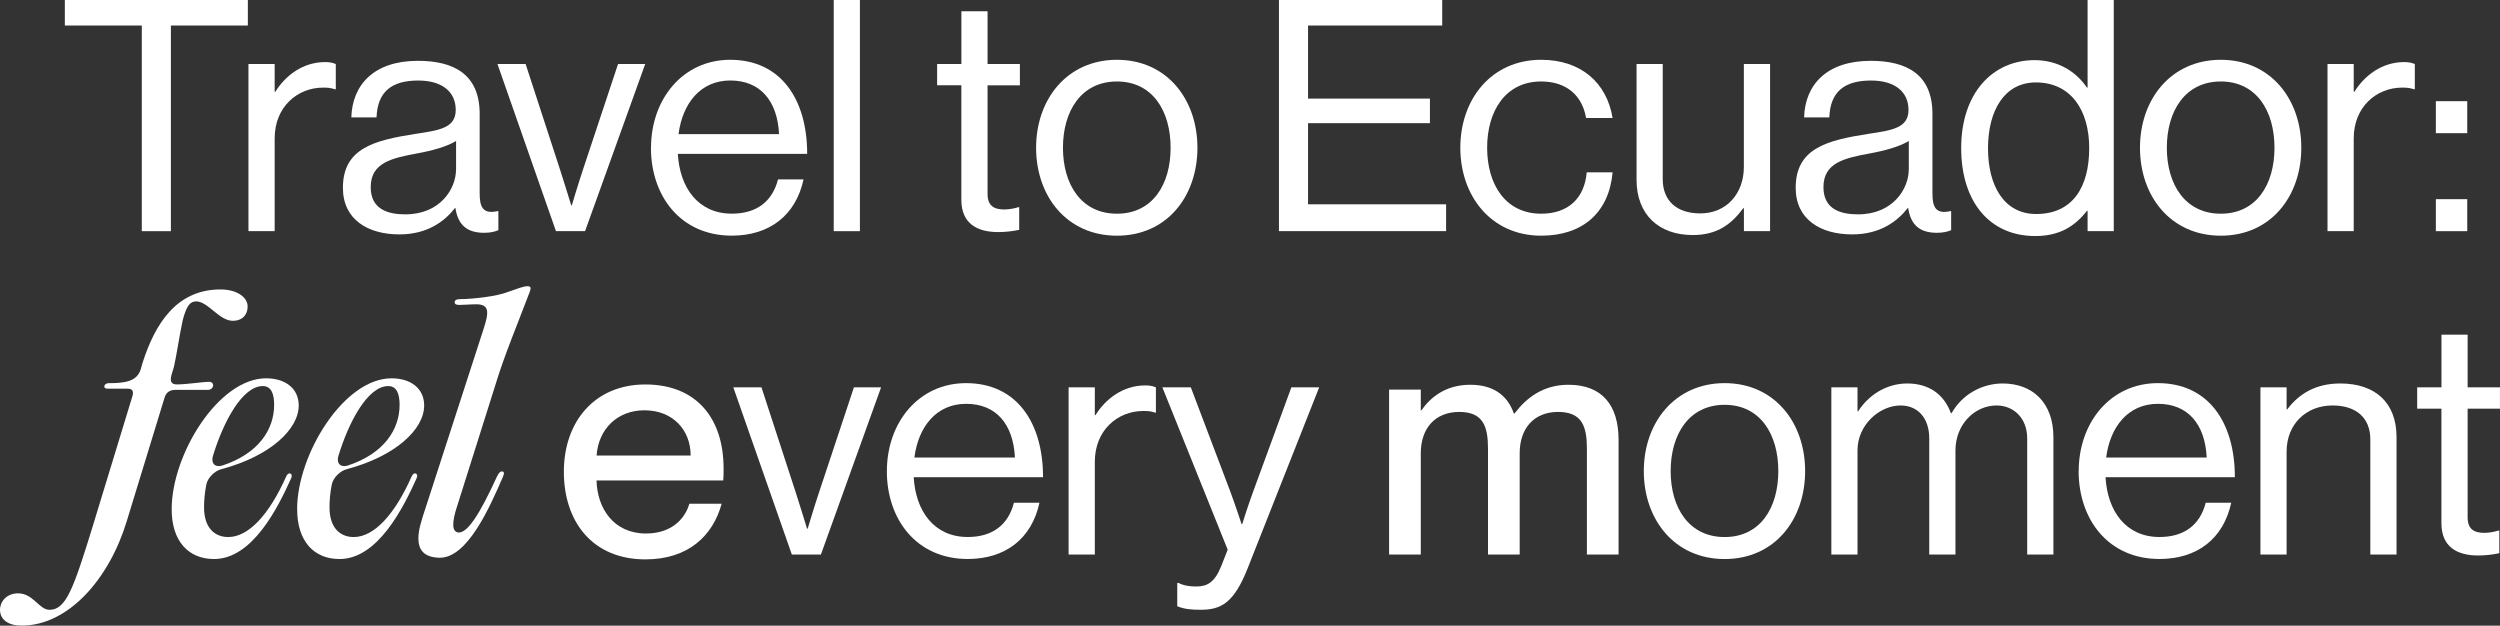 <?xml version="1.0" encoding="UTF-8"?>
<svg id="Capa_1" xmlns="http://www.w3.org/2000/svg" version="1.1" viewBox="0 0 579.89 145.12">
  <rect x="0" y="0" width="579.89" height="145.12" fill="#333333" stroke="none"/>
  <!-- Generator: Adobe Illustrator 29.1.0, SVG Export Plug-In . SVG Version: 2.1.0 Build 142)  -->
  <defs>
    <style>
      .st0 {
        fill: #fff;
      }
    </style>
  </defs>
  <path class="st0" d="M15.04,0h42.45v5.92h-17.85v47.7h-6.75V5.92H15.04V0Z"/>
  <path class="st0" d="M63.71,21.3h.15c2.32-3.75,6.37-6.9,11.55-6.9,1.12,0,1.73.15,2.48.45v5.85h-.23c-.9-.3-1.5-.38-2.7-.38-6,0-11.25,4.5-11.25,11.77v21.52h-6.08V14.85h6.08v6.45Z"/>
  <path class="st0" d="M105.63,48.22h-.07c-2.32,3-6.3,6.15-12.9,6.15-7.35,0-13.12-3.45-13.12-10.8,0-9.15,7.2-11.02,16.87-12.52,5.47-.82,9.3-1.35,9.3-5.55s-3.15-6.82-8.7-6.82c-6.3,0-9.45,2.7-9.67,8.55h-5.85c.23-7.5,5.17-13.12,15.45-13.12,8.25,0,14.32,3.07,14.32,12.3v18.45c0,3.15.75,4.87,4.12,4.12h.22v4.42c-.75.3-1.72.6-3.3.6-3.97,0-6.07-1.8-6.67-5.77ZM105.79,39.3v-6.6c-2.03,1.27-5.55,2.25-8.85,2.85-6.08,1.12-10.95,2.17-10.95,7.87,0,5.17,4.05,6.3,8.02,6.3,8.1,0,11.77-5.92,11.77-10.42Z"/>
  <path class="st0" d="M115.39,14.85h6.53l8.02,24.6c1.12,3.45,2.55,8.17,2.55,8.17h.15s1.43-4.8,2.55-8.17l8.17-24.6h6.3l-13.95,38.77h-6.75l-13.57-38.77Z"/>
  <path class="st0" d="M151.01,34.27c0-11.25,7.35-20.4,18.37-20.4,11.62,0,17.85,9,17.85,21.82h-30c.45,7.87,4.72,13.87,12.52,13.87,5.62,0,9.37-2.7,10.72-7.95h5.92c-1.8,8.32-7.88,13.05-16.65,13.05-11.85,0-18.75-9.15-18.75-20.4ZM157.39,31.12h23.32c-.38-7.72-4.35-12.45-11.32-12.45s-11.1,5.4-12,12.45Z"/>
  <path class="st0" d="M193.39,0h6.07v53.62h-6.07V0Z"/>
  <path class="st0" d="M217.38,14.85h5.62V2.62h6.07v12.22h7.5v4.95h-7.5v25.2c0,2.7,1.43,3.6,3.9,3.6,1.2,0,2.55-.3,3.22-.53h.22v5.25c-1.42.3-3.07.52-4.87.52-4.95,0-8.55-2.02-8.55-7.5v-26.55h-5.62v-4.95Z"/>
  <path class="st0" d="M240.33,34.27c0-11.25,7.2-20.4,18.75-20.4s18.67,9.15,18.67,20.4-7.05,20.4-18.67,20.4-18.75-9.15-18.75-20.4ZM271.53,34.27c0-8.55-4.2-15.37-12.45-15.37s-12.52,6.82-12.52,15.37,4.27,15.3,12.52,15.3,12.45-6.75,12.45-15.3Z"/>
  <path class="st0" d="M296.66,0h37.87v5.92h-31.12v16.95h28.27v5.7h-28.27v18.82h32.02v6.22h-38.77V0Z"/>
  <path class="st0" d="M338.73,34.27c0-11.25,7.2-20.4,18.75-20.4,9.15,0,15.22,5.25,16.57,13.5h-6.15c-.9-5.25-4.57-8.47-10.42-8.47-8.25,0-12.53,6.82-12.53,15.37s4.28,15.3,12.53,15.3c6.3,0,10.05-3.6,10.57-9.6h6c-.83,9.3-6.9,14.7-16.57,14.7-11.55,0-18.75-9.15-18.75-20.4Z"/>
  <path class="st0" d="M404.51,53.62v-5.32h-.15c-2.77,3.75-6.08,6.22-11.7,6.22-7.95,0-13.05-4.8-13.05-12.82V14.85h6.07v26.7c0,5.02,3.23,7.95,8.7,7.95,6.15,0,10.12-4.65,10.12-10.8V14.85h6.08v38.77h-6.08Z"/>
  <path class="st0" d="M442.61,48.22h-.07c-2.33,3-6.3,6.15-12.9,6.15-7.35,0-13.12-3.45-13.12-10.8,0-9.15,7.2-11.02,16.87-12.52,5.47-.82,9.3-1.35,9.3-5.55s-3.15-6.82-8.7-6.82c-6.3,0-9.45,2.7-9.67,8.55h-5.85c.22-7.5,5.17-13.12,15.45-13.12,8.25,0,14.32,3.07,14.32,12.3v18.45c0,3.15.75,4.87,4.12,4.12h.22v4.42c-.75.3-1.72.6-3.3.6-3.97,0-6.08-1.8-6.67-5.77ZM442.76,39.3v-6.6c-2.03,1.27-5.55,2.25-8.85,2.85-6.08,1.12-10.95,2.17-10.95,7.87,0,5.17,4.05,6.3,8.02,6.3,8.1,0,11.77-5.92,11.77-10.42Z"/>
  <path class="st0" d="M454.91,34.35c0-12.9,7.42-20.4,17.02-20.4,5.47,0,9.67,2.7,12.15,6.37h.15V0h6.07v53.62h-6.07v-4.72h-.15c-2.92,3.75-6.53,5.85-12,5.85-10.57,0-17.17-7.95-17.17-20.4ZM484.61,34.42c0-9-4.35-15.3-12.38-15.3-7.35,0-11.1,6.6-11.1,15.3s3.75,15.22,11.17,15.22c8.62,0,12.3-6.45,12.3-15.22Z"/>
  <path class="st0" d="M496.38,34.27c0-11.25,7.2-20.4,18.75-20.4s18.67,9.15,18.67,20.4-7.05,20.4-18.67,20.4-18.75-9.15-18.75-20.4ZM527.58,34.27c0-8.55-4.2-15.37-12.45-15.37s-12.52,6.82-12.52,15.37,4.28,15.3,12.52,15.3,12.45-6.75,12.45-15.3Z"/>
  <path class="st0" d="M545.96,21.3h.15c2.32-3.75,6.37-6.9,11.55-6.9,1.12,0,1.72.15,2.47.45v5.85h-.22c-.9-.3-1.5-.38-2.7-.38-6,0-11.25,4.5-11.25,11.77v21.52h-6.08V14.85h6.08v6.45Z"/>
  <path class="st0" d="M565.01,23.47h7.28v7.42h-7.28v-7.42ZM565.01,46.2h7.28v7.42h-7.28v-7.42Z"/>
  <path class="st0" d="M0,141.45c0-1.87,1.5-3.82,4.2-3.82,3.52,0,4.88,3.82,7.27,3.82,3.83,0,5.55-4.8,10.05-19.42l9.22-30.22c.23-.9.15-1.65-1.12-1.65h-4.72c-1.12,0-.83-1.28.3-1.28,3.75,0,6.52-.38,7.42-3.15l.45-1.57c2.85-8.92,7.8-17.02,18.07-17.02,3.82,0,6.3,1.8,6.3,3.97,0,1.8-1.12,3.3-3.45,3.3-3.15,0-5.77-4.5-8.47-4.5-1.42,0-2.25.97-3.15,4.42-.75,3.45-1.42,8.17-2.02,10.72l-.6,2.02c-.38,1.5.07,2.1,1.27,2.1,2.25,0,6-.6,7.5-.6,1.35,0,1.2,1.87-.38,1.87h-7.57c-.98,0-2.02.45-2.4,1.8l-8.77,28.65c-4.05,13.35-13.5,24.22-24.37,24.22-3.38,0-5.03-1.57-5.03-3.67Z"/>
  <path class="st0" d="M39.82,118.12c0-12.75,10.88-30.37,21.9-30.37,4.42,0,7.57,2.32,7.57,6.3,0,5.55-6.67,11.77-17.92,14.77-1.58.38-3.22,2.02-3.52,3.6-.38,1.95-.52,3.75-.52,5.25,0,4.87,2.55,6.9,5.62,6.9,4.72,0,9.52-5.25,13.42-14.02.52-1.28,1.65-.75,1.2.3-3.15,7.05-9.07,18.82-17.92,18.82-5.92,0-9.83-4.12-9.83-11.55ZM51.52,108c8.48-2.77,12.07-8.4,12.07-14.1,0-2.55-.67-4.35-2.62-4.35-4.72,0-9.15,8.17-11.62,16.35-.38,1.65.52,2.55,2.17,2.1Z"/>
  <path class="st0" d="M68.92,118.12c0-12.75,10.87-30.37,21.9-30.37,4.42,0,7.57,2.32,7.57,6.3,0,5.55-6.67,11.77-17.92,14.77-1.57.38-3.23,2.02-3.52,3.6-.38,1.95-.52,3.75-.52,5.25,0,4.87,2.55,6.9,5.62,6.9,4.73,0,9.52-5.25,13.42-14.02.52-1.28,1.65-.75,1.2.3-3.15,7.05-9.08,18.82-17.92,18.82-5.92,0-9.82-4.12-9.82-11.55ZM80.62,108c8.47-2.77,12.07-8.4,12.07-14.1,0-2.55-.68-4.35-2.62-4.35-4.73,0-9.15,8.17-11.62,16.35-.38,1.65.52,2.55,2.17,2.1Z"/>
  <path class="st0" d="M106.42,123.52c2.03,0,4.73-3.97,8.85-12.97.45-.9.75-1.2,1.12-1.2.53,0,.68.3.23,1.35-3.23,7.42-8.25,18.67-14.62,18.67-3.97-.08-4.95-2.1-4.95-4.57,0-1.8.6-3.82,1.88-7.65l13.2-40.72c1.27-3.9,1.5-5.85-1.65-5.85-1.35,0-2.85.15-3.9.15-.67,0-1.12-.15-1.12-.6,0-.52.45-.75,1.35-.75,2.62,0,8.47-.6,11.17-1.72,1.8-.6,3.38-1.27,4.35-1.27.83,0,.9.37.53,1.35-2.62,6.9-6,15.07-7.8,21.07l-8.92,28.27c-1.42,4.2-1.35,6.37.3,6.45Z"/>
  <path class="st0" d="M167.77,111.45h-29.4c.15,6.37,3.9,12.3,11.47,12.3,6.75,0,9.37-4.35,10.05-6.9h7.5c-2.02,7.35-7.65,12.9-17.7,12.9-12.15,0-18.9-8.62-18.9-20.32s7.2-20.25,18.9-20.25,18.15,7.65,18.15,19.5c0,1.05,0,2.17-.08,2.77ZM160.2,105.67c0-6-4.2-10.5-10.72-10.5-6.15,0-10.65,4.2-11.1,10.5h21.82Z"/>
  <path class="st0" d="M170.1,89.85h6.53l8.02,24.6c1.12,3.45,2.55,8.17,2.55,8.17h.15s1.43-4.8,2.55-8.17l8.17-24.6h6.3l-13.95,38.77h-6.75l-13.57-38.77Z"/>
  <path class="st0" d="M205.72,109.27c0-11.25,7.35-20.4,18.37-20.4,11.62,0,17.85,9,17.85,21.82h-30c.45,7.87,4.73,13.87,12.53,13.87,5.62,0,9.37-2.7,10.72-7.95h5.92c-1.8,8.32-7.87,13.05-16.65,13.05-11.85,0-18.75-9.15-18.75-20.4ZM212.1,106.12h23.32c-.38-7.72-4.35-12.45-11.32-12.45s-11.1,5.4-12,12.45Z"/>
  <path class="st0" d="M253.95,96.3h.15c2.32-3.75,6.37-6.9,11.55-6.9,1.12,0,1.72.15,2.47.45v5.85h-.22c-.9-.3-1.5-.37-2.7-.37-6,0-11.25,4.5-11.25,11.77v21.52h-6.08v-38.77h6.08v6.45Z"/>
  <path class="st0" d="M273.07,140.62v-5.4h.3c.83.45,2.1.82,4.12.82,2.55,0,4.28-.97,5.78-4.72l1.5-3.82-15.15-37.65h6.6l9.15,24.15c1.2,3.22,2.62,7.57,2.62,7.57h.15s1.35-4.35,2.55-7.57l8.85-24.15h6.45l-16.57,41.92c-3.15,8.02-6.15,9.67-10.88,9.67-2.33,0-3.83-.15-5.47-.82Z"/>
  <path class="st0" d="M375.44,102.07v26.55h-7.35v-24.52c0-5.1-1.05-8.55-6.67-8.55s-8.92,3.82-8.92,9.6v23.47h-7.35v-24.52c0-5.1-1.05-8.55-6.67-8.55s-8.92,3.82-8.92,9.6v23.47h-7.35v-38.25h7.35v4.8h.15c2.03-2.92,5.55-5.92,11.32-5.92,5.33,0,8.62,2.4,10.12,6.67h.15c2.77-3.67,6.67-6.67,12.52-6.67,7.72,0,11.62,4.65,11.62,12.82Z"/>
  <path class="st0" d="M381.29,109.27c0-11.25,7.2-20.4,18.75-20.4s18.67,9.15,18.67,20.4-7.05,20.4-18.67,20.4-18.75-9.15-18.75-20.4ZM412.49,109.27c0-8.55-4.2-15.37-12.45-15.37s-12.52,6.82-12.52,15.37,4.28,15.3,12.52,15.3,12.45-6.75,12.45-15.3Z"/>
  <path class="st0" d="M424.79,89.85h6.07v5.55h.15c2.4-3.75,6.52-6.45,11.4-6.45s8.47,2.4,10.12,6.9h.15c2.47-4.42,7.12-6.9,11.85-6.9,6.9,0,11.77,4.42,11.77,12.45v27.22h-6.08v-26.92c0-4.8-3.22-7.65-7.12-7.65-5.02,0-9.52,4.35-9.52,10.42v24.15h-6.08v-26.92c0-4.8-2.7-7.65-6.67-7.65-4.72,0-9.97,4.35-9.97,10.42v24.15h-6.07v-38.77Z"/>
  <path class="st0" d="M482.17,109.27c0-11.25,7.35-20.4,18.37-20.4,11.62,0,17.85,9,17.85,21.82h-30c.45,7.87,4.72,13.87,12.52,13.87,5.62,0,9.38-2.7,10.72-7.95h5.92c-1.8,8.32-7.87,13.05-16.65,13.05-11.85,0-18.75-9.15-18.75-20.4ZM488.54,106.12h23.32c-.38-7.72-4.35-12.45-11.32-12.45s-11.1,5.4-12,12.45Z"/>
  <path class="st0" d="M530.39,94.95h.15c2.77-3.67,6.67-6,12.3-6,8.1,0,13.05,4.42,13.05,12.45v27.22h-6.08v-26.7c0-5.02-3.3-7.87-8.77-7.87-6.15,0-10.65,4.35-10.65,10.72v23.85h-6.07v-38.77h6.07v5.1Z"/>
  <path class="st0" d="M560.69,89.85h5.62v-12.22h6.07v12.22h7.5v4.95h-7.5v25.2c0,2.7,1.43,3.6,3.9,3.6,1.2,0,2.55-.3,3.22-.53h.23v5.25c-1.42.3-3.08.53-4.88.53-4.95,0-8.55-2.02-8.55-7.5v-26.55h-5.62v-4.95Z"/>
</svg>